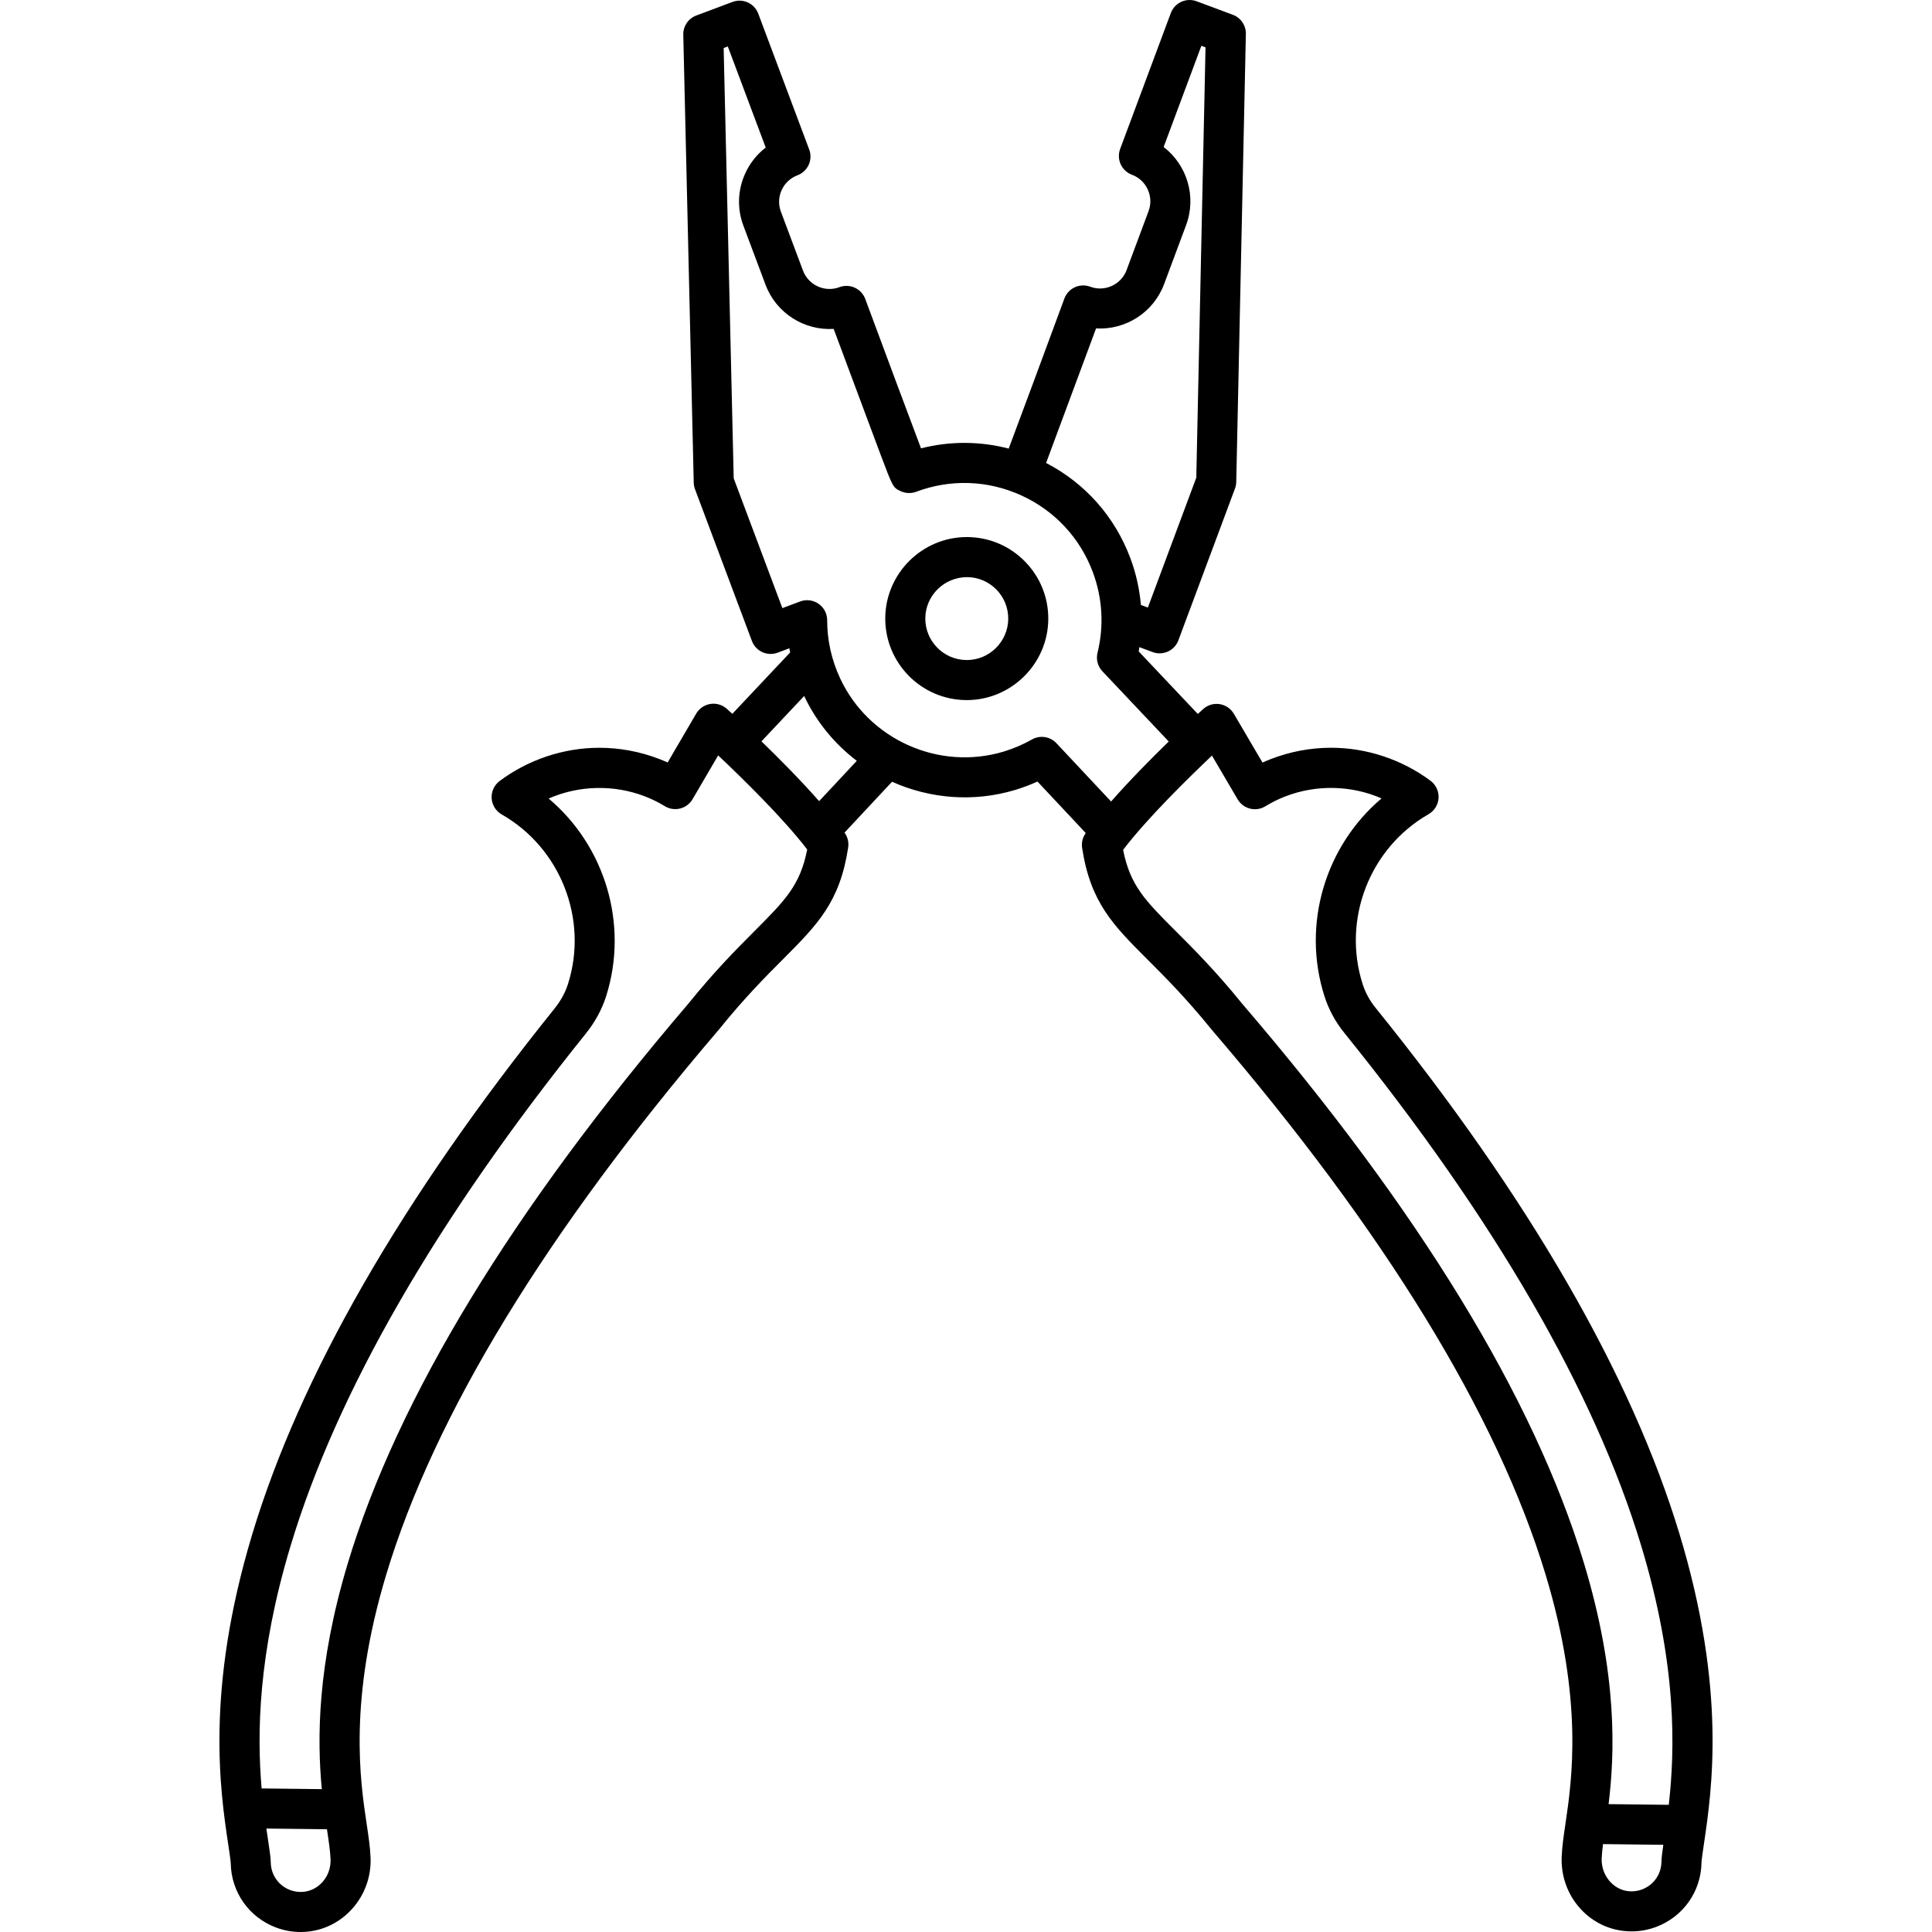 <?xml version="1.0" encoding="iso-8859-1"?>
<!-- Uploaded to: SVG Repo, www.svgrepo.com, Generator: SVG Repo Mixer Tools -->
<!DOCTYPE svg PUBLIC "-//W3C//DTD SVG 1.1//EN" "http://www.w3.org/Graphics/SVG/1.1/DTD/svg11.dtd">
<svg fill="#000000" height="800px" width="800px" version="1.1" id="Capa_1" xmlns="http://www.w3.org/2000/svg" xmlns:xlink="http://www.w3.org/1999/xlink" 
	 viewBox="0 0 385.887 385.887" xml:space="preserve">
<g>
	<path d="M193.288,107.272l-0.193-0.001c-8.873,0-16.174,7.219-16.277,16.091c-0.105,8.977,7.113,16.366,16.09,16.47l0.191,0.001
		c0.001,0,0,0,0,0c8.873,0,16.175-7.219,16.278-16.092c0.051-4.349-1.595-8.457-4.634-11.568
		C201.705,109.063,197.636,107.322,193.288,107.272z M193.101,131.834l-0.099-0.001c-4.566-0.053-8.238-3.811-8.185-8.378
		c0.053-4.513,3.765-8.184,8.377-8.184c0,0,0,0,0.001,0c2.212,0.026,4.281,0.911,5.827,2.494c1.546,1.582,2.383,3.672,2.357,5.884
		C201.326,128.162,197.613,131.834,193.101,131.834z"/>
	<path d="M335.449,306.373c-9.631-31.78-30.064-67.145-60.731-105.114c-1.15-1.424-2.011-3.011-2.556-4.713
		c-4.126-12.925,1.41-27.19,13.163-33.919c1.17-0.67,1.925-1.885,2.005-3.231c0.081-1.346-0.522-2.643-1.604-3.448
		c-5.713-4.254-12.766-6.597-19.858-6.597c-4.09,0-8.123,0.754-11.987,2.242c-0.577,0.222-1.149,0.462-1.716,0.718l-5.722-9.744
		c-0.609-1.038-1.654-1.747-2.844-1.929c-1.193-0.181-2.399,0.181-3.291,0.99c-0.092,0.083-0.472,0.429-1.065,0.976l-11.799-12.485
		c0.052-0.287,0.082-0.576,0.126-0.863l2.65,0.988c0.452,0.168,0.925,0.252,1.397,0.252c0.568,0,1.135-0.121,1.662-0.362
		c0.965-0.44,1.715-1.247,2.086-2.241l11.306-30.323c0.157-0.42,0.241-0.863,0.251-1.312l1.92-89.472
		c0.037-1.701-1.007-3.239-2.602-3.834l-7.239-2.699c-0.994-0.371-2.094-0.331-3.06,0.11c-0.965,0.44-1.715,1.247-2.086,2.241
		l-10.123,27.15c-0.771,2.07,0.281,4.374,2.351,5.145c2.921,1.089,4.413,4.353,3.323,7.274L225.02,53.94
		c-0.527,1.413-1.574,2.537-2.95,3.166c-1.375,0.628-2.911,0.686-4.324,0.158c-0.997-0.372-2.1-0.331-3.066,0.113
		c-0.966,0.443-1.716,1.253-2.085,2.251c-3.63,9.843-8.782,23.761-11.122,29.972c-5.739-1.496-11.732-1.52-17.515-0.05
		c-2.372-6.263-7.51-20.063-11.136-29.838c-0.37-0.997-1.122-1.806-2.089-2.247c-0.968-0.441-2.071-0.481-3.066-0.107
		c-2.917,1.094-6.185-0.39-7.28-3.309l-4.41-11.759c-0.531-1.416-0.479-2.952,0.147-4.327c0.625-1.374,1.748-2.423,3.162-2.953
		c0.993-0.373,1.798-1.125,2.237-2.09c0.439-0.966,0.476-2.066,0.104-3.06L151.453,2.728c-0.776-2.069-3.083-3.119-5.149-2.341
		L139.069,3.1c-1.593,0.597-2.634,2.137-2.595,3.838l2.09,89.468c0.011,0.448,0.096,0.892,0.254,1.311l11.363,30.302
		c0.775,2.068,3.083,3.117,5.149,2.341l2.329-0.873c0.045,0.277,0.111,0.549,0.163,0.825l-11.548,12.266
		c-0.605-0.556-0.994-0.908-1.087-0.992c-0.893-0.806-2.102-1.167-3.292-0.983c-1.189,0.184-2.233,0.895-2.84,1.934l-5.704,9.755
		c-0.567-0.255-1.14-0.494-1.718-0.715c-3.846-1.472-7.859-2.219-11.928-2.219c-7.115,0-14.185,2.356-19.909,6.635
		c-1.08,0.807-1.681,2.105-1.597,3.451c0.083,1.346,0.84,2.56,2.011,3.228c11.767,6.707,17.33,20.961,13.248,33.831
		c-0.006,0.019-0.026,0.078-0.032,0.098c-0.535,1.68-1.442,3.323-2.695,4.882c-30.505,37.95-50.817,73.288-60.371,105.03
		c-9.374,31.146-6.379,51.156-4.77,61.913c0.167,1.118,0.479,3.199,0.496,3.71c0.093,5.795,3.662,10.848,9.094,12.874
		c1.561,0.582,3.202,0.876,4.876,0.876c0.242,0,0.486-0.006,0.731-0.019c7.607-0.391,13.541-7.044,13.227-14.83
		c-0.084-2.081-0.406-4.236-0.783-6.757c-1.285-8.585-3.676-24.566,3.892-49.712c9.61-31.927,31.973-68.575,66.467-108.927
		c0.025-0.029,0.05-0.059,0.074-0.089c5.032-6.243,9.294-10.518,12.719-13.952c6.855-6.875,11.384-11.417,13.027-22.334
		c0.154-1.023-0.094-2.065-0.692-2.909c-0.012-0.017-0.026-0.035-0.038-0.052l9.49-10.162c7.553,3.38,16.273,4.15,24.631,1.625
		c1.514-0.462,2.991-1.02,4.417-1.667l9.645,10.288c-0.012,0.017-0.026,0.035-0.038,0.052c-0.596,0.845-0.843,1.888-0.686,2.91
		c1.664,10.914,6.201,15.447,13.069,22.31c3.431,3.428,7.701,7.694,12.745,13.928c0.024,0.03,0.049,0.06,0.074,0.089
		c34.571,40.287,57.004,76.893,66.674,108.801c7.617,25.134,5.255,41.119,3.984,49.721c-0.364,2.468-0.679,4.6-0.764,6.655
		c-0.315,7.602,5.204,14.121,12.563,14.84c0.462,0.045,0.931,0.068,1.393,0.068h0.001c1.685,0,3.335-0.298,4.902-0.886
		c5.426-2.035,8.986-7.094,9.068-12.882c0.016-0.516,0.31-2.504,0.49-3.725C341.925,357.518,344.882,337.502,335.449,306.373z
		 M218.919,65.597c5.835,0.341,11.454-3.115,13.597-8.862l4.388-11.768c2.144-5.751,0.148-12.05-4.485-15.607l7.537-20.214
		l0.829,0.309l-1.845,85.954l-9.672,25.94l-1.392-0.519c-0.274-3.189-0.979-6.345-2.122-9.392
		c-3.099-8.264-9.033-14.937-16.813-18.968C209.155,91.899,217.743,68.783,218.919,65.597z M60.376,377.879
		c-0.832,0.042-1.641-0.081-2.402-0.365c-2.323-0.866-3.849-3.027-3.889-5.505c-0.014-0.909-0.23-2.407-0.584-4.773
		c-0.095-0.636-0.195-1.306-0.298-2.012l12.101,0.141c0.006,0.041,0.013,0.085,0.019,0.125c0.353,2.359,0.631,4.222,0.698,5.87
		C66.159,374.788,63.627,377.712,60.376,377.879z M150.718,185.952c-3.549,3.56-7.965,7.989-13.246,14.536
		c-35.199,41.184-58.081,78.791-68.009,111.776c-6.125,20.35-6.137,35.112-5.184,45.089l-12.023-0.14
		c-0.944-10.938-0.729-26.822,5.764-48.394c9.256-30.752,29.088-65.179,58.946-102.324c1.874-2.331,3.247-4.842,4.098-7.511
		c4.559-14.374-0.242-30.031-11.48-39.49c6.017-2.634,12.963-2.829,19.189-0.446c1.384,0.53,2.737,1.196,4.021,1.978
		c0.917,0.559,2.02,0.725,3.06,0.462c1.041-0.263,1.932-0.933,2.474-1.859l5.115-8.749c4.751,4.484,13.044,12.586,17.781,18.792
		C159.833,176.811,156.824,179.829,150.718,185.952z M163.607,160.018c-3.692-4.194-7.994-8.529-11.518-11.945l8.531-9.062
		c2.468,5.234,6.122,9.615,10.51,12.951L163.607,160.018z M211.005,148.443c-1.262-1.347-3.282-1.655-4.889-0.745
		c-1.764,0.998-3.666,1.813-5.641,2.416c-12.913,3.9-26.955-2.38-32.663-14.603c-1.726-3.709-2.6-7.621-2.597-11.627
		c0.001-1.312-0.642-2.541-1.721-3.29c-1.079-0.748-2.456-0.92-3.684-0.458l-3.543,1.328l-9.721-25.922l-2.008-85.95l0.828-0.311
		l7.573,20.194c-1.751,1.344-3.157,3.106-4.097,5.172c-1.511,3.321-1.638,7.032-0.356,10.449l4.41,11.76
		c2.154,5.743,7.786,9.198,13.613,8.836c1.183,3.184,8.129,21.814,9.311,24.95c2.55,6.763,2.55,6.763,4.105,7.474
		c0.966,0.441,2.07,0.481,3.068,0.107c6.849-2.569,14.292-2.317,20.955,0.709c6.663,3.026,11.747,8.465,14.315,15.313
		c1.942,5.179,2.27,10.76,0.949,16.14c-0.324,1.319,0.044,2.713,0.977,3.701l13.249,14.02c-3.52,3.425-7.824,7.776-11.513,11.984
		L211.005,148.443z M248.135,200.513c-5.293-6.537-9.717-10.957-13.273-14.51c-6.118-6.112-9.132-9.124-10.538-16.259
		c4.722-6.212,13.002-14.332,17.746-18.826l5.131,8.738c0.544,0.926,1.436,1.594,2.477,1.855c1.039,0.26,2.143,0.092,3.059-0.468
		c1.284-0.785,2.635-1.453,4.017-1.985c6.223-2.395,13.168-2.213,19.19,0.41c-11.22,9.48-15.991,25.146-11.404,39.515
		c0.849,2.651,2.179,5.108,3.953,7.304c30.016,37.163,49.967,71.618,59.298,102.408c7.242,23.895,6.76,40.827,5.52,51.791
		l-12.021-0.14c1.205-9.903,1.906-25.611-4.935-48.185C306.366,279.194,283.412,241.63,248.135,200.513z M327.969,377.388
		c-0.667,0.25-1.371,0.377-2.093,0.377h-0.001c-0.202,0-0.407-0.01-0.614-0.03c-3.086-0.302-5.486-3.239-5.349-6.547
		c0.036-0.874,0.134-1.816,0.267-2.856l12.042,0.14c-0.228,1.591-0.365,2.685-0.375,3.403
		C331.812,374.354,330.29,376.518,327.969,377.388z"/>
</g>
</svg>